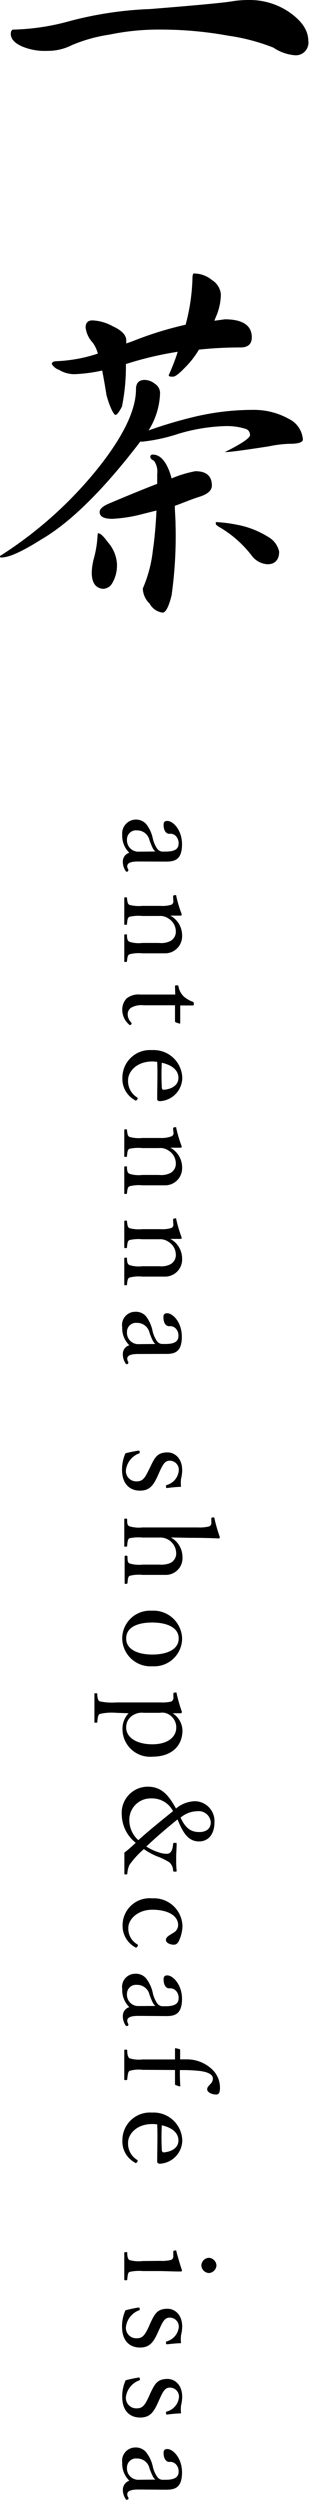 <svg xmlns="http://www.w3.org/2000/svg" viewBox="0 0 34.36 277.16">
  <g id="レイヤー_2" data-name="レイヤー 2">
    <g id="layout">
      <g>
        <g>
          <path d="M18,3.28a27,27,0,0,0-5.84.56A17.12,17.12,0,0,0,8,5a5.91,5.91,0,0,1-2.76.64,6.51,6.51,0,0,1-2.76-.48c-.85-.37-1.28-.84-1.28-1.4,0-.32.11-.48.32-.48a25.36,25.36,0,0,0,6-.88A40.78,40.78,0,0,1,16.72,1q7.49-.6,9-.84a11.57,11.57,0,0,1,2-.16,7.82,7.82,0,0,1,4.28,1.24c1.52,1,2.28,2.11,2.28,3.28a1.4,1.4,0,0,1-1.56,1.6,5,5,0,0,1-2.32-.84,22,22,0,0,0-5-1.32A41.79,41.79,0,0,0,18,3.28Z"/>
          <path d="M16.08,42.12a1.87,1.87,0,0,1,1.16.44,1.23,1.23,0,0,1,.56,1,8.21,8.21,0,0,1-1.28,4.16,49.13,49.13,0,0,1,4.8-1.44,28.26,28.26,0,0,1,6.8-.84,8,8,0,0,1,4,1,2.77,2.77,0,0,1,1.56,2.28c0,.32-.52.48-1.4.48a12.62,12.62,0,0,0-2.36.28c-2.77.43-4.37.64-4.8.64H25c1.87-.93,2.8-1.56,2.8-1.88a.7.7,0,0,0-.44-.68A7,7,0,0,0,25,47.24a20.18,20.18,0,0,0-5.12.84,19.47,19.47,0,0,1-4,.88H15.6q-6.12,8-11,10.84c-2.11,1.33-3.57,2-4.4,2A.14.14,0,0,1,0,61.64a44.69,44.69,0,0,0,10.92-9.76q4.2-5.28,4.2-8.72C15.12,42.47,15.44,42.12,16.08,42.12ZM25,35.4c2,0,3,.69,3,2,0,.75-.44,1.12-1.24,1.12a44.35,44.35,0,0,0-4.64.24,9.63,9.63,0,0,1-1.56,2c-.64.67-1.08,1-1.32,1s-.48,0-.48-.16c.37-.83.72-1.69,1-2.6A38.07,38.07,0,0,0,14,40.36a22.22,22.22,0,0,1-.44,4.72c-.32.61-.56.92-.72.92s-.6-.73-1-2.2c-.16-1-.32-1.95-.48-2.72a17.31,17.31,0,0,1-3,.4A3.26,3.26,0,0,1,6.56,41a1.49,1.49,0,0,1-.8-.64c0-.21.2-.32.6-.32a16.6,16.6,0,0,0,4.52-.84A3.63,3.63,0,0,0,10.32,38a3,3,0,0,1-.8-1.68c0-.53.25-.8.76-.8a5.1,5.1,0,0,1,2.24.64c1,.45,1.52,1,1.52,1.56v.36l.68-.24A38.68,38.68,0,0,1,20.64,36v0a21.89,21.89,0,0,0,.76-5.08c0-.4.05-.6.16-.6a3.13,3.13,0,0,1,2,.72,2.08,2.08,0,0,1,1,1.6,6.44,6.44,0,0,1-.6,2.6l-.12.32ZM10.92,59.12q.36,0,1.08,1a4,4,0,0,1,1,2.32,3.87,3.87,0,0,1-.56,2.28,1.2,1.2,0,0,1-1,.56c-.8-.08-1.21-.65-1.24-1.72a6.89,6.89,0,0,1,.28-1.8,12.08,12.08,0,0,0,.36-2.24Q10.85,59.12,10.92,59.12Zm10.8-6.88c1.23,0,1.84.53,1.84,1.6,0,.53-.47.95-1.4,1.24s-1.79.67-2.72,1c0,.64.08,1.33.08,2.08A47,47,0,0,1,19.08,66q-.48,1.92-1,1.92a1.93,1.93,0,0,1-1.44-1,2.4,2.4,0,0,1-.76-1.68A14.56,14.56,0,0,0,17,61c.19-1.28.32-2.75.4-4.4l-1.6.4a16.11,16.11,0,0,1-3.32.52c-.93,0-1.4-.25-1.4-.76,0-.32.33-.63,1-.92q3.24-1.37,5.4-2.2V52.56a2.07,2.07,0,0,0-.36-1.48c-.27-.13-.4-.27-.4-.4A.24.24,0,0,1,17,50.4c.67,0,1.23.49,1.68,1.48a6.85,6.85,0,0,1,.4,1.16A12.9,12.9,0,0,1,21.72,52.24ZM24,57.88a15.49,15.49,0,0,1,2.28.28,10.06,10.06,0,0,1,3.6,1.4,2.45,2.45,0,0,1,1.16,1.6c0,.91-.47,1.37-1.24,1.4a2.38,2.38,0,0,1-1.84-1,12.38,12.38,0,0,0-3.56-3.12c-.27-.16-.4-.28-.4-.36Z"/>
        </g>
        <g>
          <path d="M15.36,95.51c-.87,0-1.21.19-1.21.53a.72.72,0,0,0,.13.38s0,.12-.07.18-.15.06-.21,0a1.78,1.78,0,0,1-.34-1.06,1,1,0,0,1,.72-1,2.62,2.62,0,0,1-.79-2,1.54,1.54,0,0,1,2.66-1.19A3.88,3.88,0,0,1,17,93a3.35,3.35,0,0,0,.48,1.09.76.76,0,0,0,.54.32h.4c1,0,1.44-.28,1.44-.88a1.15,1.15,0,0,0-.32-.86.87.87,0,0,0-.72-.23c-.38,0-.63-.41-.63-1,0-.31.14-.43.41-.43.64,0,1.64,1,1.64,2.59,0,1.9-1,1.93-2,1.92Zm1.92-1.11c-.21-.15-.34-.4-.65-1.22a1.4,1.4,0,0,0-1.4-1.12,1,1,0,0,0-1.11,1,1.26,1.26,0,0,0,1.2,1.36Z"/>
          <path d="M19.25,99.45c0-.15,0-.19.2-.21s.12,0,.17.19a14.05,14.05,0,0,0,.58,1.91c0,.07,0,.17-.11.17-.38,0-.78,0-1.15,0a2.49,2.49,0,0,1,1.31,2.18,1.9,1.9,0,0,1-2,2H15.83a4.06,4.06,0,0,0-1.44.11c-.21.11-.22.36-.27.74,0,.08,0,.11-.15.11s-.15,0-.15-.11c0-.45,0-1,0-1.39s0-1,0-1.45c0-.1,0-.11.15-.11s.15,0,.15.11c0,.33.05.6.27.71a3.42,3.42,0,0,0,1.44.13h1.85a2.3,2.3,0,0,0,1.15-.16,1.16,1.16,0,0,0,.72-1.16,1.67,1.67,0,0,0-.79-1.37,1.62,1.62,0,0,0-1.09-.3H15.83a4.53,4.53,0,0,0-1.44.09c-.22.11-.22.38-.27.78,0,.09,0,.11-.15.11s-.15,0-.15-.11c0-.45,0-.95,0-1.37s0-1,0-1.46c0-.08,0-.11.15-.11s.14,0,.15.11c.05.34.05.6.27.73a4.23,4.23,0,0,0,1.44.11h2a3.31,3.31,0,0,0,1.15-.11.38.38,0,0,0,.29-.46Z"/>
          <path d="M19.46,109.38c0-.11,0-.14.18-.14s.19,0,.21.15a2.05,2.05,0,0,0,.58,1.08,3.15,3.15,0,0,0,1,.59c.08,0,.12.07.12.22s0,.19-.14.19c-.39,0-.95,0-1.37,0,0,.56,0,1.36,0,1.94,0,.07,0,.08-.09.07l-.39-.13a.15.15,0,0,1-.1-.14c0-.5,0-1.25,0-1.76l-3.48,0a2.31,2.31,0,0,0-1.42.28.89.89,0,0,0-.36.74,1.3,1.3,0,0,0,.38.88.16.16,0,0,1,0,.23c-.11.08-.15.11-.23,0a2.11,2.11,0,0,1-.75-1.53,1.78,1.78,0,0,1,.48-1.36,2.13,2.13,0,0,1,1.53-.43l1.93,0,1.95,0Z"/>
          <path d="M16.94,117.68c-1.78,0-2.7,1.15-2.7,2.07a2.12,2.12,0,0,0,1,1.91.15.15,0,0,1,.07.11c0,.06-.1.24-.21.24s-.06,0-.14-.07a2.66,2.66,0,0,1-1.35-2.44,3.06,3.06,0,0,1,3.28-3.08,3.18,3.18,0,0,1,3.38,3.07,2.62,2.62,0,0,1-2.48,2.59.32.32,0,0,1-.24-.07c-.09-.08-.07-.14-.07-.22,0-1.38.06-2.83,0-4.07A4.86,4.86,0,0,0,16.94,117.68Zm1.09,3c0,.11.1.15.23.13.74-.06,1.58-.44,1.58-1.31s-.74-1.43-1.85-1.68A27.33,27.33,0,0,0,18,120.67Z"/>
          <path d="M19.25,125.19c0-.16,0-.2.2-.22s.12,0,.17.19a14.61,14.61,0,0,0,.58,1.92c0,.07,0,.16-.11.16-.38,0-.78,0-1.15,0a2.48,2.48,0,0,1,1.31,2.17,1.9,1.9,0,0,1-2,2H15.83a4.06,4.06,0,0,0-1.44.11c-.21.11-.22.36-.27.74,0,.09,0,.11-.15.11s-.15,0-.15-.11c0-.45,0-.95,0-1.38s0-1,0-1.46c0-.1,0-.11.15-.11s.15,0,.15.11c0,.34.05.6.27.71a3.42,3.42,0,0,0,1.44.13h1.85a2.3,2.3,0,0,0,1.15-.16,1.16,1.16,0,0,0,.72-1.16,1.67,1.67,0,0,0-.79-1.37,1.61,1.61,0,0,0-1.09-.29H15.83a4.67,4.67,0,0,0-1.44.08c-.22.11-.22.38-.27.78,0,.09,0,.12-.15.12s-.15,0-.15-.12c0-.44,0-1,0-1.37s0-1,0-1.46c0-.08,0-.11.15-.11s.14,0,.15.11c.05.34.05.61.27.73a3.89,3.89,0,0,0,1.44.12h2A3.05,3.05,0,0,0,19,126a.38.38,0,0,0,.29-.46Z"/>
          <path d="M19.25,135.29c0-.15,0-.19.2-.21s.12,0,.17.19a14.05,14.05,0,0,0,.58,1.91c0,.07,0,.17-.11.17-.38,0-.78,0-1.15,0a2.49,2.49,0,0,1,1.31,2.18,1.9,1.9,0,0,1-2,2H15.83a4.06,4.06,0,0,0-1.44.11c-.21.11-.22.36-.27.74,0,.08,0,.11-.15.11s-.15,0-.15-.11c0-.45,0-.95,0-1.39s0-1,0-1.45c0-.1,0-.11.15-.11s.15,0,.15.11c0,.33.05.6.27.71a3.42,3.42,0,0,0,1.44.13h1.85a2.3,2.3,0,0,0,1.15-.16,1.16,1.16,0,0,0,.72-1.16,1.67,1.67,0,0,0-.79-1.37,1.62,1.62,0,0,0-1.09-.3H15.83a4.53,4.53,0,0,0-1.44.09c-.22.11-.22.38-.27.78,0,.09,0,.11-.15.11s-.15,0-.15-.11c0-.45,0-.95,0-1.37s0-1,0-1.46c0-.08,0-.11.15-.11s.14,0,.15.11c.05.34.05.6.27.73a4.23,4.23,0,0,0,1.44.11h2a3.31,3.31,0,0,0,1.15-.11.38.38,0,0,0,.29-.46Z"/>
          <path d="M15.36,150.11c-.87,0-1.21.19-1.21.53a.72.72,0,0,0,.13.38s0,.12-.07.18-.15.06-.21,0a1.78,1.78,0,0,1-.34-1.06,1,1,0,0,1,.72-1,2.62,2.62,0,0,1-.79-2A1.46,1.46,0,0,1,15,145.43a1.5,1.5,0,0,1,1.21.47,4,4,0,0,1,.76,1.69,3.35,3.35,0,0,0,.48,1.09A.76.76,0,0,0,18,149h.4c1,0,1.44-.28,1.44-.88a1.13,1.13,0,0,0-.32-.86.87.87,0,0,0-.72-.23c-.38,0-.63-.41-.63-1,0-.31.14-.44.41-.44.64,0,1.64,1,1.64,2.6,0,1.9-1,1.93-2,1.91ZM17.28,149c-.21-.15-.34-.41-.65-1.22a1.4,1.4,0,0,0-1.4-1.12,1,1,0,0,0-1.11,1,1.26,1.26,0,0,0,1.2,1.36Z"/>
          <path d="M16.74,162.57c.48-1,.76-1.55,1.9-1.55.75,0,1.62.61,1.62,2a4.18,4.18,0,0,1-.13.94,4.21,4.21,0,0,0,0,.88c-.47,0-1.08.07-1.54.13-.09,0-.12,0-.13-.15s0-.14.1-.19A1.83,1.83,0,0,0,19.88,163a1,1,0,0,0-1-1.06c-.49,0-.72.31-1.1,1.14l-.21.47c-.49,1.09-.91,1.71-2,1.71s-2-.68-2-2.33a4.37,4.37,0,0,1,.38-1.81c.4-.11,1-.23,1.47-.3.07,0,.09,0,.11.15s0,.14-.09.17A2.27,2.27,0,0,0,14,163a1.15,1.15,0,0,0,1.23,1.23c.65,0,.9-.42,1.28-1.2Z"/>
          <path d="M19,170.45a2.48,2.48,0,0,1,1.29,2.15,1.86,1.86,0,0,1-1.95,2l-1.56,0h-.91a4.26,4.26,0,0,0-1.44.1c-.21.1-.21.39-.25.77,0,.09-.06.13-.17.13s-.15,0-.15-.14c0-.45,0-1,0-1.4s0-1,0-1.45c0-.11,0-.14.15-.14s.15,0,.17.14c0,.37,0,.63.25.73a3.73,3.73,0,0,0,1.44.12h1.85a2.71,2.71,0,0,0,1.15-.15,1.17,1.17,0,0,0,.72-1.17,1.77,1.77,0,0,0-1.88-1.68H15.83a4.81,4.81,0,0,0-1.44.08c-.18.09-.21.38-.25.8,0,.1,0,.13-.17.13s-.15,0-.15-.13c0-.46,0-.94,0-1.36s0-1,0-1.51c0-.09,0-.11.15-.11s.15,0,.17.11c0,.38,0,.63.25.74a3.66,3.66,0,0,0,1.44.13h6.22a4.34,4.34,0,0,0,1.15-.1.39.39,0,0,0,.3-.45l0-.38c0-.14,0-.17.18-.18s.15,0,.18.17a18.17,18.17,0,0,0,.58,2c0,.09-.05.16-.1.16-1-.05-2-.07-3.35-.07Z"/>
          <path d="M16.94,184.73a3.14,3.14,0,0,1-3.35-3.08,3.09,3.09,0,0,1,3.29-3.08,3.18,3.18,0,0,1,3.37,3.08A3.1,3.1,0,0,1,16.94,184.73Zm0-4.85c-1.71,0-2.91.55-2.91,1.77s1.3,1.78,2.91,1.78,2.93-.55,2.93-1.78S18.55,179.88,16.91,179.88Z"/>
          <path d="M12.91,189.89a5.78,5.78,0,0,0-1.82.13c-.2.1-.23.45-.27.85,0,.1,0,.12-.15.12s-.17,0-.17-.1c0-.48,0-1.11,0-1.51s0-1.08,0-1.56c0-.07,0-.1.15-.1s.17,0,.17.11c0,.35.06.69.27.79a6.49,6.49,0,0,0,1.82.12h4.94a4.46,4.46,0,0,0,1.15-.09.43.43,0,0,0,.28-.48l0-.35c0-.13,0-.17.2-.18s.14,0,.17.15a18.3,18.3,0,0,0,.58,2c0,.07-.07.15-.12.15l-.91,0a2.36,2.36,0,0,1,1.09,1.88c0,1.88-1.37,2.93-3.29,2.93a3.07,3.07,0,0,1-3.38-3.1,2.47,2.47,0,0,1,.68-1.71Zm3.11,0a1.89,1.89,0,0,0-1.19.24,1.54,1.54,0,0,0-.8,1.39c0,1.13,1.2,1.86,2.91,1.86s2.66-.8,2.66-1.86a1.64,1.64,0,0,0-.71-1.37,1.41,1.41,0,0,0-1.1-.26Z"/>
          <path d="M21.69,199.69A2.21,2.21,0,0,1,23.85,202c0,1.43-.75,2.15-1.71,2.15-1.24,0-1.8-1-2.4-2.44-1.17.94-2.35,1.95-3.47,3a5.53,5.53,0,0,0,1.29.62,2.91,2.91,0,0,0,.92.19.64.64,0,0,0,.37-.08c.3-.18.37-.67.4-1,0-.1,0-.13.2-.13s.19,0,.19.13c0,.49-.05,1-.05,1.52s0,.91.05,1.42c0,.1,0,.12-.16.12s-.21,0-.23-.12a1.29,1.29,0,0,0-.4-.9,6.93,6.93,0,0,0-1.42-.69A7.63,7.63,0,0,1,16,205a9.42,9.42,0,0,0-1.61,1.76,2.9,2.9,0,0,0-.23.91c0,.11,0,.14-.16.14s-.17,0-.17-.14c0-.39,0-.82,0-1.19s0-.66,0-1.09a15.48,15.48,0,0,0,1.26-1.09,4.06,4.06,0,0,1-1.55-3.09,2.9,2.9,0,0,1,2.89-3.13c1.57,0,2.35,1,3.14,2.42A3.43,3.43,0,0,1,21.69,199.69Zm-4.86-.31a2.37,2.37,0,0,0-2.45,2.32,3,3,0,0,0,1,2.31c1.24-1.11,2.35-2,3.86-3.22A2.62,2.62,0,0,0,16.83,199.38Zm5.34,3.73c.64,0,1.27-.28,1.27-1.09a1.35,1.35,0,0,0-1.51-1.22,2.93,2.93,0,0,0-1.85.71C20.64,202.72,21.25,203.11,22.17,203.11Z"/>
          <path d="M19.94,215.07c-.11.28-.28.53-.62.53s-.87-.17-.87-.53.48-.56.79-.77a1,1,0,0,0,.57-.86c0-1.11-1.22-1.72-2.87-1.72s-2.67,1.08-2.67,2a2,2,0,0,0,1,1.84c.1.07.08.14,0,.25s-.12.13-.21.09a2.71,2.71,0,0,1-1.43-2.44,3,3,0,0,1,3.28-3,3.17,3.17,0,0,1,3.38,3.06A4,4,0,0,1,19.94,215.07Z"/>
          <path d="M15.36,223.49c-.87,0-1.21.2-1.21.54a.72.72,0,0,0,.13.38c0,.05,0,.12-.07.18s-.15,0-.21,0a1.79,1.79,0,0,1-.34-1.07,1,1,0,0,1,.72-1,2.64,2.64,0,0,1-.79-2A1.46,1.46,0,0,1,15,218.82a1.5,1.5,0,0,1,1.21.47A3.94,3.94,0,0,1,17,221a3.33,3.33,0,0,0,.48,1.1.76.76,0,0,0,.54.32h.4c1,0,1.44-.28,1.44-.88a1.12,1.12,0,0,0-.32-.86.88.88,0,0,0-.72-.24c-.38,0-.63-.4-.63-1,0-.31.14-.44.41-.44.64,0,1.64,1.05,1.64,2.59,0,1.91-1,1.94-2,1.92Zm1.92-1.1c-.21-.16-.34-.41-.65-1.22a1.4,1.4,0,0,0-1.4-1.12,1,1,0,0,0-1.11,1,1.25,1.25,0,0,0,1.2,1.35Z"/>
          <path d="M15.86,229.47a3.7,3.7,0,0,0-1.44.11c-.2.1-.22.51-.27.9,0,.08,0,.13-.18.13s-.15-.05-.15-.13c0-.49,0-1.14,0-1.56s0-1.09,0-1.56c0-.1,0-.13.15-.13s.17,0,.18.13c0,.35.06.72.27.84a3.76,3.76,0,0,0,1.44.12h3.6c0-.34,0-.7,0-1.17a.07.07,0,0,1,.07-.08l.42.1a.13.13,0,0,1,.08.14c0,.38,0,.69,0,1,.22,0,.53,0,.73,0a4.06,4.06,0,0,1,2.76,1.05,2.77,2.77,0,0,1,.94,2.09c0,.48-.09.76-.42.76-.51,0-1-.27-1-.56s.17-.38.34-.59a.86.86,0,0,0,.29-.62c0-.42-.46-.71-1.42-.84a17.55,17.55,0,0,0-2.25-.1c0,.48,0,1.15.05,1.71,0,.07,0,.1-.09.1l-.42-.14a.14.14,0,0,1-.08-.11c0-.52,0-1.09,0-1.57Z"/>
          <path d="M16.94,235.48c-1.78,0-2.7,1.14-2.7,2.07a2.11,2.11,0,0,0,1,1.9.15.15,0,0,1,.07.12c0,.05-.1.23-.21.23s-.06,0-.14-.07a2.64,2.64,0,0,1-1.35-2.43,3.06,3.06,0,0,1,3.28-3.09,3.19,3.19,0,0,1,3.38,3.07,2.63,2.63,0,0,1-2.48,2.6.29.29,0,0,1-.24-.08c-.09-.08-.07-.14-.07-.22,0-1.37.06-2.83,0-4.06A3.25,3.25,0,0,0,16.94,235.48Zm1.09,3c0,.11.1.15.23.14.74-.07,1.58-.45,1.58-1.32s-.74-1.43-1.85-1.68A27.29,27.29,0,0,0,18,238.46Z"/>
          <path d="M17.82,250.65a4,4,0,0,0,1.17-.1c.22-.08.3-.23.28-.5l0-.35c0-.14,0-.18.18-.2s.15,0,.18.17c.13.49.39,1.4.6,2,0,.08,0,.16-.12.16-1,0-1.78-.05-2.44-.05H15.86a4.75,4.75,0,0,0-1.47.1c-.19.11-.19.42-.24.81,0,.08,0,.11-.15.11s-.18,0-.18-.11c0-.45,0-1,0-1.42s0-1,0-1.47c0-.09,0-.12.18-.12s.15,0,.15.12c0,.35.06.63.24.76a3.93,3.93,0,0,0,1.47.11ZM23.23,252a.89.89,0,0,1-.84-.85.88.88,0,0,1,.84-.84.9.9,0,0,1,.84.84A.9.9,0,0,1,23.23,252Z"/>
          <path d="M16.74,257.5c.48-1,.76-1.54,1.9-1.54.75,0,1.62.6,1.62,2a4.09,4.09,0,0,1-.13.93,4.29,4.29,0,0,0,0,.89c-.47,0-1.08.07-1.54.12-.09,0-.12,0-.13-.15s0-.14.1-.18A1.84,1.84,0,0,0,19.88,258a1,1,0,0,0-1-1.06c-.49,0-.72.31-1.1,1.15l-.21.46c-.49,1.09-.91,1.71-2,1.71s-2-.67-2-2.33a4.32,4.32,0,0,1,.38-1.8c.4-.11,1-.24,1.47-.31.07,0,.09,0,.11.15s0,.14-.09.17A2.27,2.27,0,0,0,14,258a1.15,1.15,0,0,0,1.23,1.23c.65,0,.9-.42,1.28-1.2Z"/>
          <path d="M16.74,265.28c.48-1,.76-1.54,1.9-1.54.75,0,1.62.6,1.62,2a4.26,4.26,0,0,1-.13.94,4.19,4.19,0,0,0,0,.88c-.47,0-1.08.07-1.54.13-.09,0-.12,0-.13-.16s0-.14.1-.18a1.83,1.83,0,0,0,1.34-1.58,1,1,0,0,0-1-1.07c-.49,0-.72.31-1.1,1.15l-.21.46c-.49,1.1-.91,1.71-2,1.71s-2-.67-2-2.32a4.37,4.37,0,0,1,.38-1.81c.4-.11,1-.24,1.47-.31.07,0,.09,0,.11.16s0,.14-.09.17A2.27,2.27,0,0,0,14,265.74,1.16,1.16,0,0,0,15.23,267c.65,0,.9-.42,1.28-1.21Z"/>
          <path d="M15.36,276c-.87,0-1.21.2-1.21.53a.72.72,0,0,0,.13.38.12.12,0,0,1-.07.18c-.11.07-.15.06-.21,0a1.84,1.84,0,0,1-.34-1.07,1.06,1.06,0,0,1,.72-1,2.62,2.62,0,0,1-.79-2A1.47,1.47,0,0,1,15,271.34a1.5,1.5,0,0,1,1.21.48A3.88,3.88,0,0,1,17,273.5a3.35,3.35,0,0,0,.48,1.09.74.74,0,0,0,.54.33h.4c1,0,1.44-.29,1.44-.89a1.11,1.11,0,0,0-.32-.85.88.88,0,0,0-.72-.24c-.38,0-.63-.41-.63-1,0-.3.14-.43.41-.43.64,0,1.64,1,1.64,2.59,0,1.91-1,1.93-2,1.92Zm1.92-1.1c-.21-.16-.34-.41-.65-1.22a1.4,1.4,0,0,0-1.4-1.12,1,1,0,0,0-1.11,1,1.26,1.26,0,0,0,1.2,1.36Z"/>
        </g>
      </g>
    </g>
  </g>
</svg>
